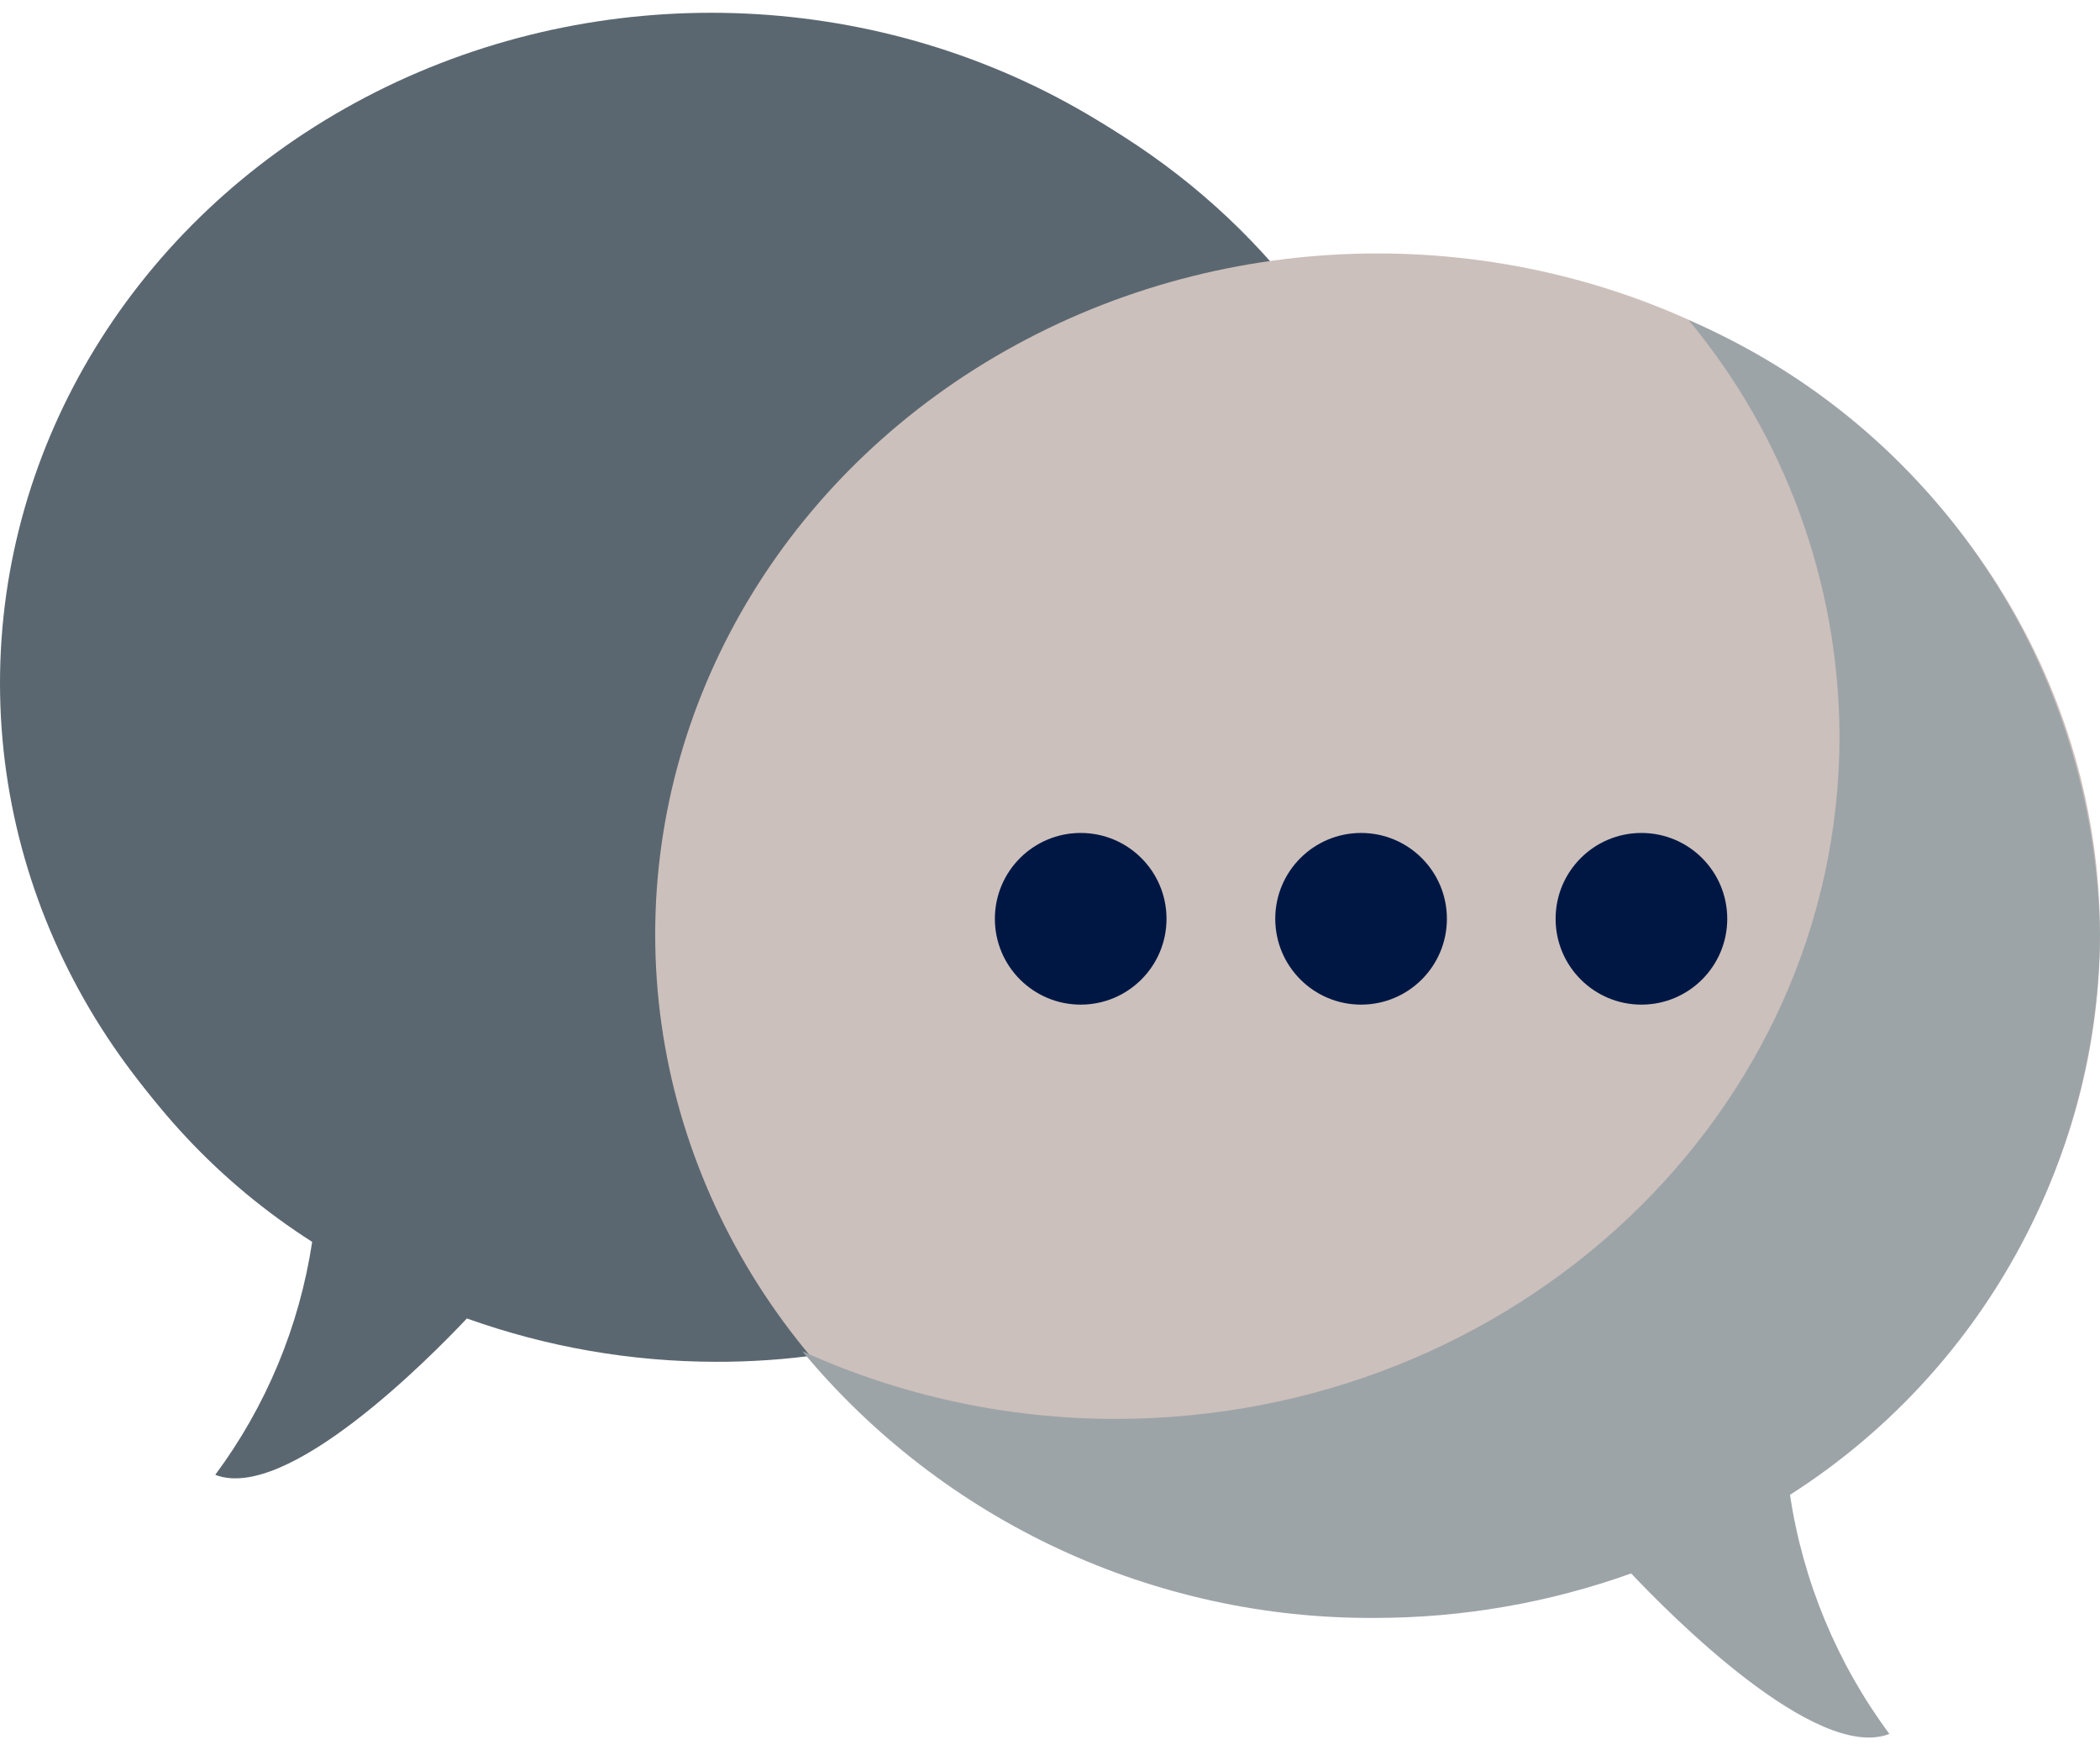 <?xml version="1.0" encoding="UTF-8"?>
<svg id="Layer_1" data-name="Layer 1" xmlns="http://www.w3.org/2000/svg" width="60" height="50" viewBox="0 0 60 50">
  <defs>
    <style>
      .cls-1 {
        fill: #001744;
      }

      .cls-2 {
        fill: #9da4a8;
      }

      .cls-3 {
        fill: #ccc0bc;
      }

      .cls-4 {
        fill: #5b6770;
      }
    </style>
  </defs>
  <g>
    <path class="cls-4" d="M40.988,19.658C40.988,9.161,31.959,.652,20.822,.652c-4.228-.01-8.358,1.264-11.846,3.653C3.618,7.689,.344,13.56,.281,19.896c.059,6.32,3.309,12.182,8.638,15.58-.364,2.412-1.315,4.697-2.769,6.655,2.05,.797,6.155-3.369,7.19-4.467,2.281,.816,4.686,1.235,7.109,1.238,3.996,.012,7.911-1.124,11.279-3.273,5.676-3.329,9.19-9.391,9.259-15.971Z"/>
    <ellipse class="cls-4" cx="20.319" cy="19.516" rx="20.319" ry="19.151"/>
    <path class="cls-4" d="M34.816,35.171c5.328-3.399,8.577-9.261,8.636-15.581,0-7.552,.447-7.927-6.323-10.993,2.627,3.209-.931,1.088-.931,5.453,0,10.498-9.029,19.007-20.17,19.007-3.004,0-5.974-.643-8.71-1.885,3.939,4.745,9.801,7.47,15.967,7.426,2.423-.002,4.828-.421,7.109-1.238"/>
  </g>
  <ellipse class="cls-3" cx="39.36" cy="26.693" rx="20.64" ry="19.453"/>
  <path class="cls-2" d="M60,26.714c-.112-7.662-4.715-14.542-11.754-17.57,2.773,3.34,4.297,7.542,4.311,11.884,0,10.772-9.265,19.505-20.694,19.505-3.084,0-6.132-.66-8.941-1.934,4.043,4.869,10.058,7.666,16.387,7.62,2.487-.003,4.955-.433,7.296-1.271,1.062,1.126,5.274,5.402,7.378,4.585-1.492-2.01-2.467-4.355-2.841-6.83,5.466-3.489,8.799-9.504,8.858-15.988Z"/>
  <circle class="cls-1" cx="30.877" cy="26.247" r="2.452"/>
  <circle class="cls-1" cx="38.888" cy="26.247" r="2.452"/>
  <circle class="cls-1" cx="46.898" cy="26.247" r="2.452"/>
</svg>